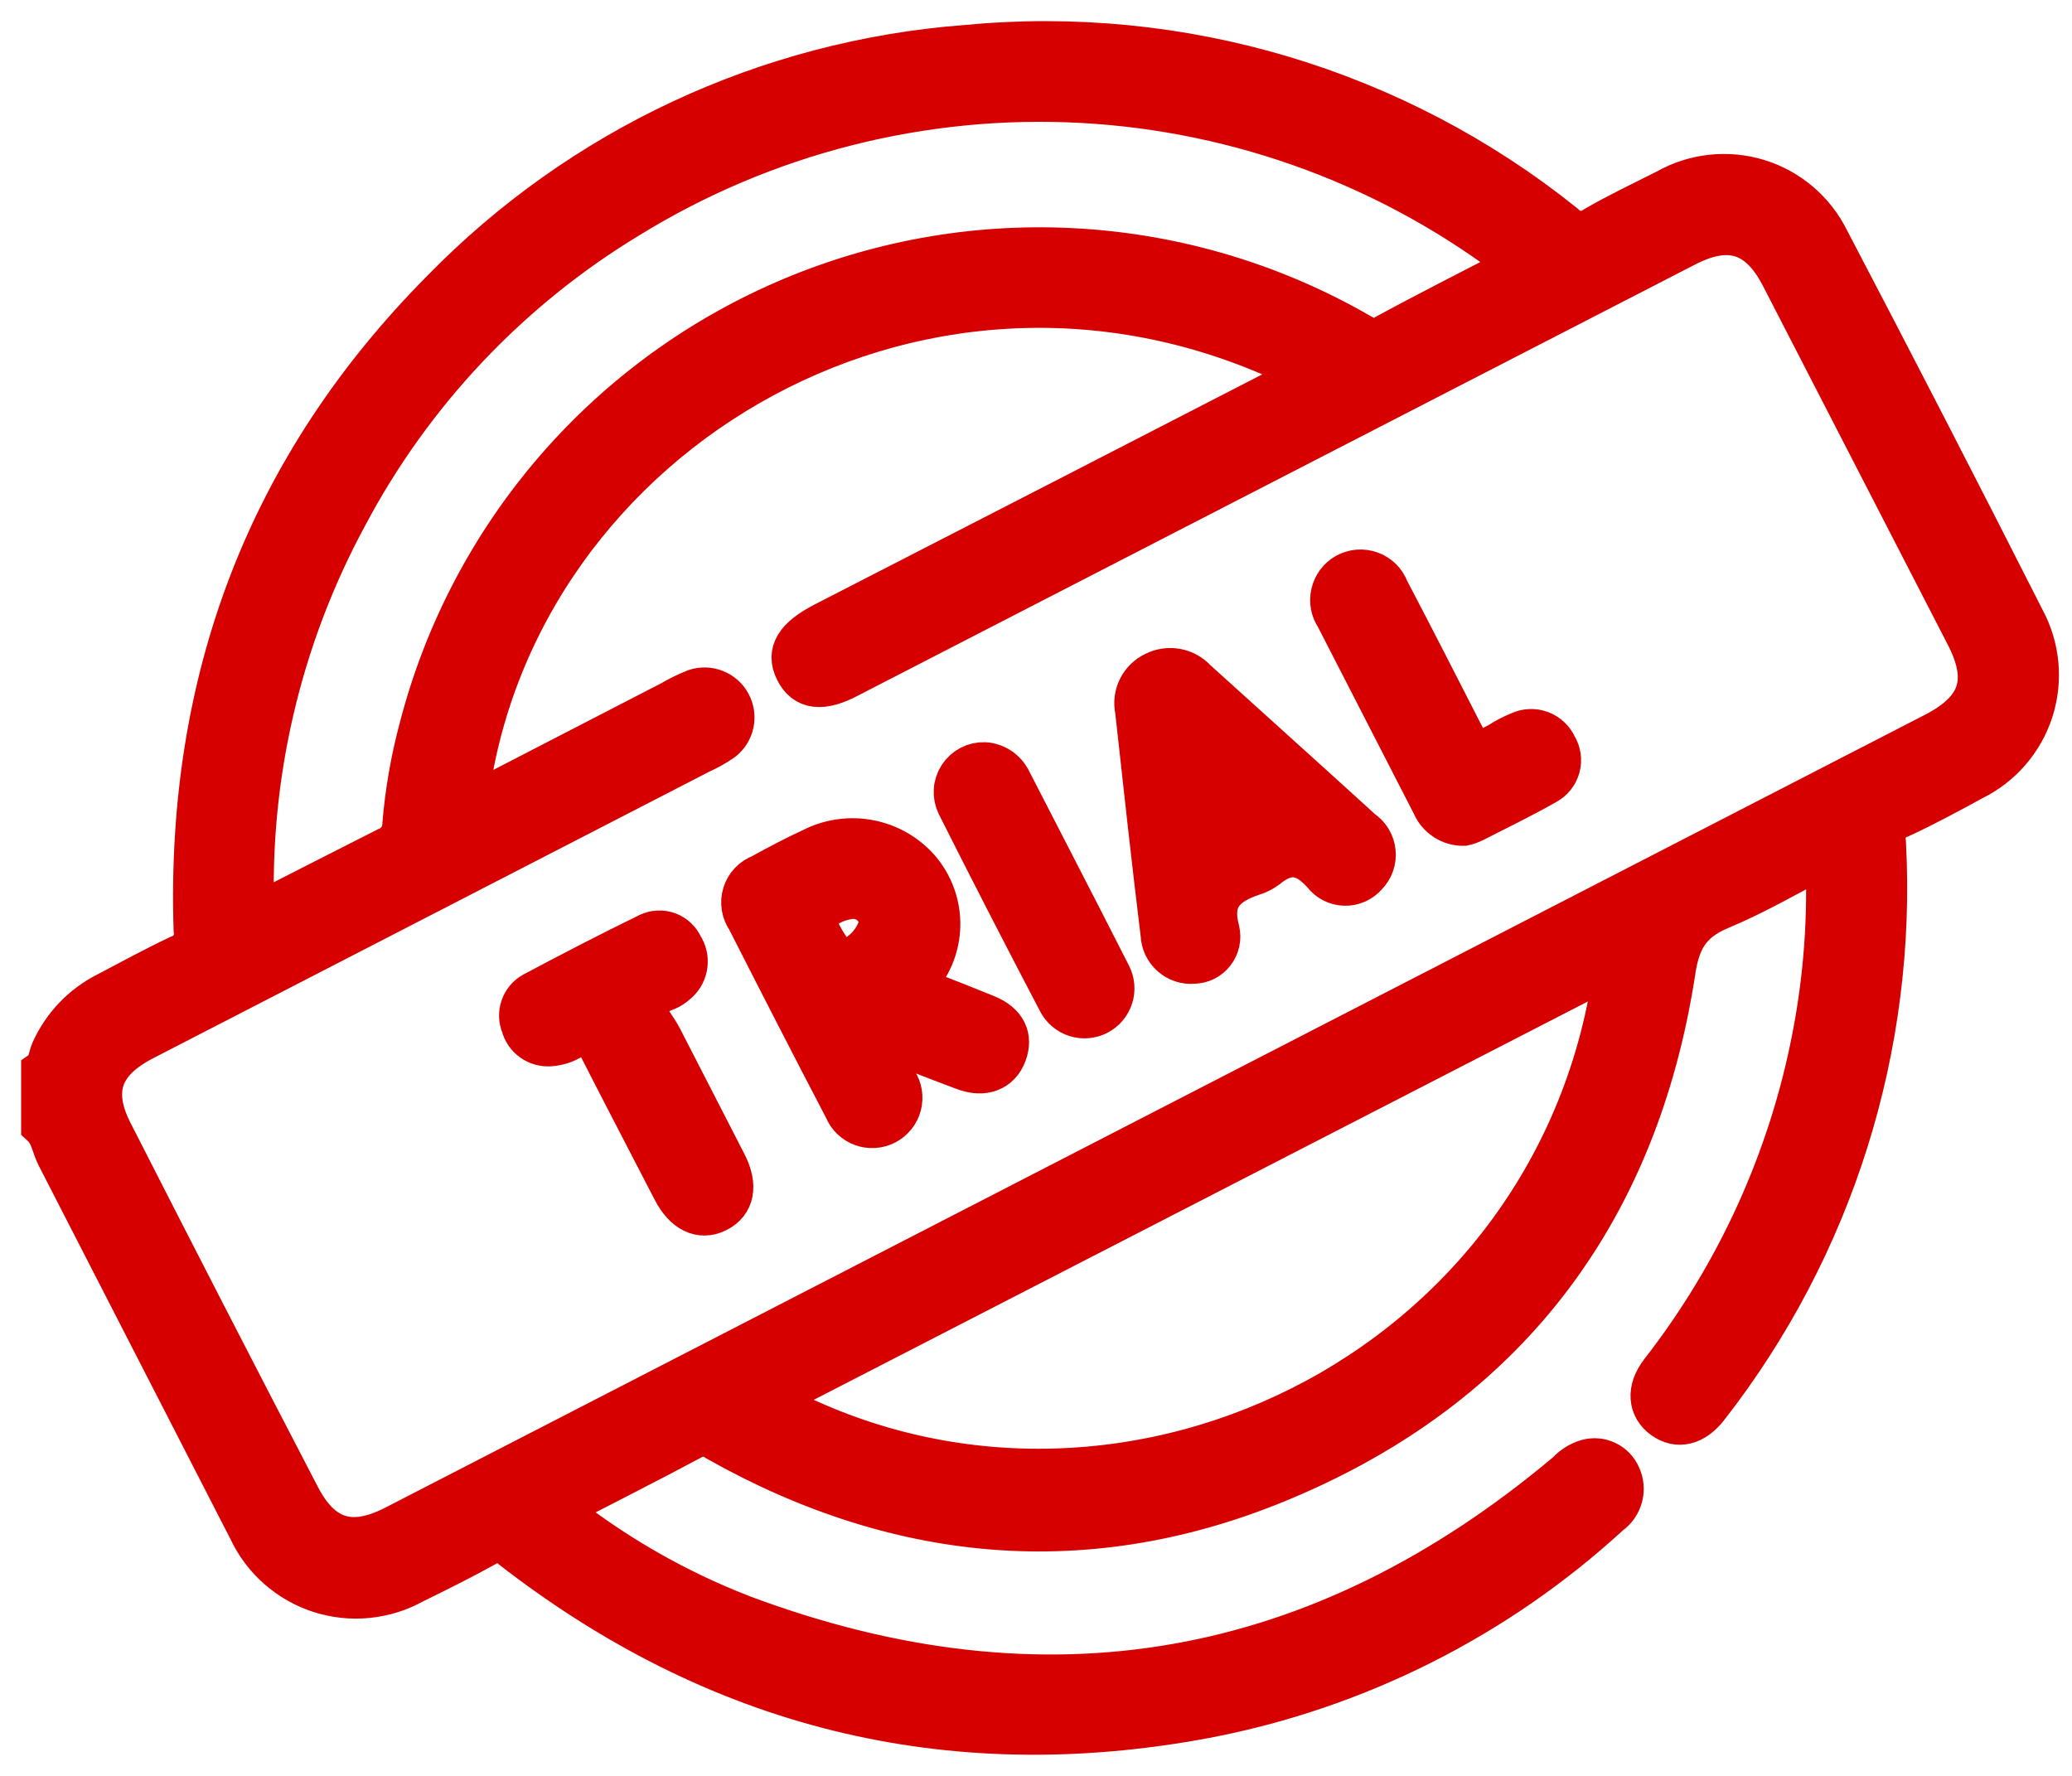 <svg width="49" height="42" viewBox="0 0 49 42" fill="none" xmlns="http://www.w3.org/2000/svg">
<path d="M1 25.335C1.163 25.219 1.156 25.02 1.228 24.856C1.492 24.267 1.951 23.785 2.527 23.493C3.096 23.195 3.662 22.884 4.242 22.611C4.367 22.568 4.472 22.481 4.539 22.367C4.605 22.252 4.629 22.118 4.605 21.988C4.42 16.105 6.331 11.028 10.473 6.861C13.756 3.5 18.151 1.449 22.836 1.091C27.92 0.599 32.995 2.112 36.98 5.309C37.071 5.407 37.195 5.468 37.328 5.482C37.461 5.496 37.595 5.462 37.705 5.385C38.26 5.062 38.844 4.787 39.417 4.497C39.742 4.313 40.102 4.197 40.474 4.157C40.846 4.117 41.222 4.153 41.58 4.263C41.938 4.373 42.269 4.556 42.553 4.798C42.838 5.041 43.07 5.34 43.235 5.675C44.8 8.661 46.342 11.656 47.863 14.658C48.038 14.984 48.146 15.342 48.18 15.711C48.214 16.079 48.173 16.451 48.06 16.804C47.947 17.156 47.764 17.482 47.522 17.762C47.28 18.042 46.984 18.271 46.652 18.434C46.086 18.742 45.52 19.05 44.936 19.319C44.81 19.36 44.703 19.447 44.637 19.562C44.57 19.677 44.547 19.812 44.574 19.942C44.83 24.751 43.339 29.49 40.374 33.285C40.059 33.687 39.678 33.778 39.34 33.535C39.003 33.292 38.952 32.875 39.282 32.447C41.089 30.128 42.322 27.416 42.88 24.53C43.156 23.109 43.261 21.66 43.192 20.214C42.332 20.657 41.527 21.132 40.675 21.487C39.95 21.792 39.696 22.234 39.587 23.029C38.717 28.57 35.743 32.621 30.6 34.87C25.965 36.911 21.367 36.549 16.957 34.061C16.868 33.996 16.761 33.959 16.651 33.954C16.54 33.949 16.431 33.978 16.337 34.035C15.3 34.59 14.244 35.123 13.153 35.685C14.485 36.753 15.974 37.609 17.566 38.224C24.725 40.901 31.228 39.744 37.07 34.83C37.195 34.693 37.354 34.593 37.531 34.539C37.682 34.496 37.843 34.509 37.985 34.576C38.127 34.643 38.24 34.758 38.303 34.902C38.376 35.057 38.392 35.232 38.348 35.397C38.304 35.562 38.204 35.707 38.064 35.805C35.384 38.27 32.067 39.936 28.49 40.614C22.415 41.749 16.932 40.375 12.061 36.57C11.986 36.496 11.885 36.452 11.779 36.448C11.673 36.444 11.569 36.48 11.488 36.549C10.926 36.861 10.349 37.147 9.773 37.43C9.439 37.615 9.071 37.73 8.692 37.767C8.312 37.805 7.929 37.764 7.565 37.647C7.202 37.53 6.867 37.339 6.58 37.087C6.294 36.836 6.062 36.528 5.9 36.182C4.38 33.227 2.875 30.282 1.363 27.344C1.239 27.105 1.218 26.818 1 26.619V25.335ZM11.031 19.047C11.136 19.09 11.205 19.01 11.281 18.97L15.869 16.602C16.055 16.493 16.249 16.398 16.449 16.319C16.602 16.269 16.767 16.275 16.916 16.335C17.065 16.395 17.188 16.505 17.263 16.647C17.339 16.789 17.362 16.953 17.328 17.11C17.295 17.267 17.207 17.407 17.08 17.505C16.915 17.619 16.741 17.717 16.558 17.799L3.397 24.581C2.36 25.117 2.128 25.817 2.672 26.844C4.123 29.692 5.586 32.536 7.064 35.377C7.593 36.407 8.304 36.632 9.338 36.102L45.745 17.353C46.833 16.794 47.062 16.098 46.51 15.025L42.137 6.535C41.607 5.508 40.893 5.28 39.863 5.809L20.101 15.986C19.434 16.348 19.039 16.287 18.825 15.855C18.611 15.424 18.825 15.09 19.485 14.745C23.16 12.86 26.835 10.97 30.51 9.077C30.648 9.005 30.84 8.983 30.901 8.794C22.089 4.319 12.079 10.161 11.031 19.047ZM35.95 6.274C32.969 3.96 29.353 2.612 25.585 2.408C21.817 2.205 18.077 3.156 14.864 5.135C12.039 6.844 9.732 9.288 8.188 12.207C6.619 15.11 5.859 18.382 5.987 21.68C7.075 21.114 8.119 20.591 9.156 20.062C9.268 20.018 9.364 19.942 9.433 19.843C9.501 19.744 9.539 19.627 9.541 19.507C9.605 18.728 9.74 17.956 9.943 17.201C10.529 14.946 11.628 12.857 13.154 11.096C14.68 9.335 16.591 7.951 18.74 7.051C20.889 6.15 23.217 5.758 25.542 5.906C27.867 6.053 30.127 6.735 32.145 7.898C32.312 7.993 32.461 8.098 32.689 7.978C33.752 7.398 34.829 6.854 35.95 6.274ZM38.205 22.786L18.143 33.111C26.31 37.611 36.95 32.508 38.205 22.786Z" fill="#D70000"/>
<path d="M20.613 24.439C20.841 24.882 21.033 25.234 21.204 25.589C21.256 25.669 21.291 25.76 21.306 25.854C21.321 25.949 21.316 26.046 21.292 26.138C21.268 26.231 21.225 26.317 21.165 26.392C21.105 26.467 21.031 26.529 20.946 26.574C20.861 26.618 20.768 26.645 20.672 26.651C20.577 26.658 20.481 26.644 20.391 26.612C20.301 26.579 20.219 26.528 20.149 26.462C20.08 26.396 20.026 26.316 19.989 26.227C19.213 24.738 18.444 23.243 17.682 21.741C17.621 21.655 17.581 21.557 17.564 21.453C17.547 21.349 17.554 21.243 17.585 21.142C17.616 21.041 17.669 20.949 17.742 20.872C17.814 20.796 17.903 20.737 18.002 20.7C18.4 20.479 18.81 20.265 19.224 20.073C19.638 19.865 20.11 19.801 20.565 19.89C21.019 19.979 21.432 20.217 21.737 20.566C22.033 20.914 22.2 21.353 22.21 21.809C22.22 22.266 22.072 22.712 21.791 23.072C21.621 23.311 21.657 23.377 21.904 23.467C22.379 23.638 22.847 23.83 23.314 24.019C23.782 24.207 23.927 24.534 23.782 24.922C23.637 25.31 23.267 25.466 22.792 25.284C22.092 25.023 21.4 24.748 20.613 24.439ZM20.112 21.237C19.77 21.275 19.455 21.443 19.231 21.705C19.372 22.095 19.585 22.455 19.858 22.767C20.087 22.717 20.297 22.605 20.465 22.443C20.634 22.281 20.756 22.076 20.816 21.85C20.814 21.762 20.794 21.676 20.756 21.596C20.719 21.517 20.666 21.446 20.599 21.388C20.533 21.33 20.456 21.287 20.372 21.261C20.288 21.235 20.199 21.227 20.112 21.237Z" fill="#D70000"/>
<path d="M26.869 16.794C26.831 16.62 26.854 16.437 26.934 16.277C27.014 16.117 27.145 15.989 27.307 15.913C27.466 15.833 27.647 15.807 27.822 15.839C27.996 15.871 28.156 15.959 28.276 16.091C29.585 17.277 30.898 18.456 32.203 19.645C32.287 19.701 32.358 19.774 32.41 19.86C32.462 19.946 32.495 20.043 32.505 20.143C32.516 20.244 32.504 20.345 32.471 20.44C32.437 20.535 32.383 20.621 32.312 20.693C32.249 20.767 32.17 20.826 32.082 20.865C31.993 20.905 31.896 20.924 31.799 20.921C31.702 20.918 31.607 20.894 31.52 20.849C31.434 20.805 31.359 20.741 31.3 20.664C30.865 20.171 30.452 20.106 29.948 20.523C29.849 20.596 29.739 20.651 29.621 20.686C28.979 20.903 28.606 21.233 28.816 22.009C28.837 22.099 28.838 22.193 28.818 22.283C28.799 22.373 28.759 22.457 28.702 22.53C28.645 22.603 28.573 22.662 28.491 22.703C28.408 22.744 28.317 22.766 28.225 22.767C28.132 22.775 28.038 22.764 27.949 22.735C27.86 22.706 27.778 22.658 27.708 22.596C27.637 22.534 27.581 22.459 27.54 22.374C27.5 22.289 27.478 22.197 27.474 22.104C27.257 20.334 27.064 18.564 26.869 16.794ZM28.406 18.078C28.468 18.659 28.519 19.134 28.573 19.638C28.928 19.516 29.266 19.349 29.578 19.141L28.406 18.078Z" fill="#D70000"/>
<path d="M13.004 24.719C12.857 24.729 12.71 24.688 12.591 24.602C12.47 24.516 12.385 24.39 12.348 24.247C12.292 24.112 12.287 23.96 12.335 23.822C12.382 23.683 12.478 23.566 12.605 23.493C13.512 23.011 14.418 22.539 15.343 22.089C15.414 22.056 15.49 22.037 15.568 22.034C15.646 22.03 15.724 22.042 15.798 22.069C15.871 22.096 15.938 22.138 15.995 22.191C16.052 22.244 16.098 22.308 16.13 22.38C16.215 22.509 16.252 22.665 16.233 22.819C16.215 22.973 16.142 23.115 16.029 23.221C15.996 23.253 15.956 23.279 15.924 23.308C15.706 23.482 15.282 23.486 15.271 23.776C15.26 24.066 15.506 24.291 15.633 24.548C16.141 25.542 16.656 26.535 17.164 27.529C17.425 28.044 17.345 28.45 16.953 28.646C16.562 28.842 16.188 28.646 15.931 28.153C15.325 26.982 14.716 25.814 14.117 24.639C13.983 24.367 13.864 24.334 13.617 24.486C13.441 24.625 13.227 24.706 13.004 24.719Z" fill="#D70000"/>
<path d="M34.615 19.504C34.461 19.507 34.31 19.464 34.181 19.38C34.052 19.297 33.95 19.177 33.89 19.036C33.128 17.549 32.367 16.066 31.605 14.586C31.551 14.506 31.513 14.416 31.495 14.322C31.477 14.227 31.479 14.13 31.501 14.036C31.522 13.942 31.563 13.853 31.62 13.775C31.677 13.698 31.75 13.633 31.833 13.585C31.921 13.536 32.018 13.506 32.118 13.498C32.218 13.49 32.318 13.503 32.412 13.538C32.506 13.572 32.592 13.627 32.663 13.697C32.734 13.768 32.789 13.854 32.823 13.948C33.407 15.057 33.973 16.174 34.546 17.291C34.854 17.89 34.854 17.89 35.435 17.592C35.594 17.489 35.763 17.4 35.939 17.328C36.016 17.292 36.1 17.272 36.185 17.269C36.271 17.266 36.356 17.279 36.436 17.309C36.516 17.34 36.589 17.385 36.651 17.444C36.713 17.502 36.763 17.572 36.798 17.65C36.843 17.723 36.872 17.805 36.884 17.889C36.897 17.974 36.891 18.06 36.869 18.143C36.846 18.225 36.807 18.302 36.754 18.369C36.701 18.436 36.634 18.491 36.559 18.532C36 18.847 35.424 19.13 34.851 19.42C34.776 19.457 34.697 19.485 34.615 19.504Z" fill="#D70000"/>
<path d="M23.285 18.053C23.411 18.061 23.532 18.102 23.637 18.171C23.742 18.241 23.827 18.336 23.884 18.448C24.674 19.986 25.469 21.52 26.252 23.061C26.293 23.141 26.318 23.228 26.326 23.317C26.334 23.406 26.324 23.496 26.297 23.581C26.269 23.667 26.226 23.746 26.168 23.814C26.11 23.883 26.04 23.939 25.96 23.981C25.881 24.022 25.794 24.047 25.704 24.055C25.615 24.062 25.525 24.052 25.44 24.025C25.355 23.998 25.275 23.954 25.207 23.897C25.138 23.839 25.082 23.768 25.041 23.689C24.231 22.144 23.434 20.593 22.651 19.036C22.599 18.93 22.575 18.813 22.582 18.695C22.588 18.577 22.626 18.463 22.69 18.364C22.754 18.265 22.842 18.185 22.947 18.13C23.051 18.076 23.168 18.049 23.285 18.053Z" fill="#D70000"/>
<path d="M1 25.335C1.163 25.219 1.156 25.02 1.228 24.856C1.492 24.267 1.951 23.785 2.527 23.493C3.096 23.195 3.662 22.884 4.242 22.611C4.367 22.568 4.472 22.481 4.539 22.367C4.605 22.252 4.629 22.118 4.605 21.988C4.42 16.105 6.331 11.028 10.473 6.861C13.756 3.5 18.151 1.449 22.836 1.091C27.92 0.599 32.995 2.112 36.98 5.309C37.071 5.407 37.195 5.468 37.328 5.482C37.461 5.496 37.595 5.462 37.705 5.385C38.26 5.062 38.844 4.787 39.417 4.497C39.742 4.313 40.102 4.197 40.474 4.157C40.846 4.117 41.222 4.153 41.58 4.263C41.938 4.373 42.269 4.556 42.553 4.798C42.838 5.041 43.07 5.34 43.235 5.675C44.8 8.661 46.342 11.656 47.863 14.658C48.038 14.984 48.146 15.342 48.18 15.711C48.214 16.079 48.173 16.451 48.06 16.804C47.947 17.156 47.764 17.482 47.522 17.762C47.28 18.042 46.984 18.271 46.652 18.434C46.086 18.742 45.52 19.05 44.936 19.319C44.81 19.36 44.703 19.447 44.637 19.562C44.57 19.677 44.547 19.812 44.574 19.942C44.83 24.751 43.339 29.49 40.374 33.285C40.059 33.687 39.678 33.778 39.34 33.535C39.003 33.292 38.952 32.875 39.282 32.447C41.089 30.128 42.322 27.416 42.88 24.53C43.156 23.109 43.261 21.66 43.192 20.214C42.332 20.657 41.527 21.132 40.675 21.487C39.95 21.792 39.696 22.234 39.587 23.029C38.717 28.57 35.743 32.621 30.6 34.87C25.965 36.911 21.367 36.549 16.957 34.061C16.868 33.996 16.761 33.959 16.651 33.954C16.54 33.949 16.431 33.978 16.337 34.035C15.3 34.59 14.244 35.123 13.153 35.685C14.485 36.753 15.974 37.609 17.566 38.224C24.725 40.901 31.228 39.744 37.07 34.83C37.195 34.693 37.354 34.593 37.531 34.539C37.682 34.496 37.843 34.509 37.985 34.576C38.127 34.643 38.24 34.758 38.303 34.902C38.376 35.057 38.392 35.232 38.348 35.397C38.304 35.562 38.204 35.707 38.064 35.805C35.384 38.27 32.067 39.936 28.49 40.614C22.415 41.749 16.932 40.375 12.061 36.57C11.986 36.496 11.885 36.452 11.779 36.448C11.673 36.444 11.569 36.48 11.488 36.549C10.926 36.861 10.349 37.147 9.773 37.43C9.439 37.615 9.071 37.73 8.692 37.767C8.312 37.805 7.929 37.764 7.565 37.647C7.202 37.53 6.867 37.339 6.58 37.087C6.294 36.836 6.062 36.528 5.9 36.182C4.38 33.227 2.875 30.282 1.363 27.344C1.239 27.105 1.218 26.818 1 26.619V25.335ZM11.031 19.047C11.136 19.09 11.205 19.01 11.281 18.97L15.869 16.602C16.055 16.493 16.249 16.398 16.449 16.319C16.602 16.269 16.767 16.275 16.916 16.335C17.065 16.395 17.188 16.505 17.263 16.647C17.339 16.789 17.362 16.953 17.328 17.11C17.295 17.267 17.207 17.407 17.08 17.505C16.915 17.619 16.741 17.717 16.558 17.799L3.397 24.581C2.36 25.117 2.128 25.817 2.672 26.844C4.123 29.692 5.586 32.536 7.064 35.377C7.593 36.407 8.304 36.632 9.338 36.102L45.745 17.353C46.833 16.794 47.062 16.098 46.51 15.025L42.137 6.535C41.607 5.508 40.893 5.28 39.863 5.809L20.101 15.986C19.434 16.348 19.039 16.287 18.825 15.855C18.611 15.424 18.825 15.09 19.485 14.745C23.16 12.86 26.835 10.97 30.51 9.077C30.648 9.005 30.84 8.983 30.901 8.794C22.089 4.319 12.079 10.161 11.031 19.047ZM35.95 6.274C32.969 3.96 29.353 2.612 25.585 2.408C21.817 2.205 18.077 3.156 14.864 5.135C12.039 6.844 9.732 9.288 8.188 12.207C6.619 15.11 5.859 18.382 5.987 21.68C7.075 21.114 8.119 20.591 9.156 20.062C9.268 20.018 9.364 19.942 9.433 19.843C9.501 19.744 9.539 19.627 9.541 19.507C9.605 18.728 9.74 17.956 9.943 17.201C10.529 14.946 11.628 12.857 13.154 11.096C14.68 9.335 16.591 7.951 18.74 7.051C20.889 6.15 23.217 5.758 25.542 5.906C27.867 6.053 30.127 6.735 32.145 7.898C32.312 7.993 32.461 8.098 32.689 7.978C33.752 7.398 34.829 6.854 35.95 6.274ZM38.205 22.786L18.143 33.111C26.31 37.611 36.95 32.508 38.205 22.786Z" stroke="#D70000"/>
<path d="M20.613 24.439C20.841 24.882 21.033 25.234 21.204 25.589C21.256 25.669 21.291 25.76 21.306 25.854C21.321 25.949 21.316 26.046 21.292 26.138C21.268 26.231 21.225 26.317 21.165 26.392C21.105 26.467 21.031 26.529 20.946 26.574C20.861 26.618 20.768 26.645 20.672 26.651C20.577 26.658 20.481 26.644 20.391 26.612C20.301 26.579 20.219 26.528 20.149 26.462C20.08 26.396 20.026 26.316 19.989 26.227C19.213 24.738 18.444 23.243 17.682 21.741C17.621 21.655 17.581 21.557 17.564 21.453C17.547 21.349 17.554 21.243 17.585 21.142C17.616 21.041 17.669 20.949 17.742 20.872C17.814 20.796 17.903 20.737 18.002 20.7C18.4 20.479 18.81 20.265 19.224 20.073C19.638 19.865 20.11 19.801 20.565 19.89C21.019 19.979 21.432 20.217 21.737 20.566C22.033 20.914 22.2 21.353 22.21 21.809C22.22 22.266 22.072 22.712 21.791 23.072C21.621 23.311 21.657 23.377 21.904 23.467C22.379 23.638 22.847 23.83 23.314 24.019C23.782 24.207 23.927 24.534 23.782 24.922C23.637 25.31 23.267 25.466 22.792 25.284C22.092 25.023 21.4 24.748 20.613 24.439ZM20.112 21.237C19.77 21.275 19.455 21.443 19.231 21.705C19.372 22.095 19.585 22.455 19.858 22.767C20.087 22.717 20.297 22.605 20.465 22.443C20.634 22.281 20.756 22.076 20.816 21.85C20.814 21.762 20.794 21.676 20.756 21.596C20.719 21.517 20.666 21.446 20.599 21.388C20.533 21.33 20.456 21.287 20.372 21.261C20.288 21.235 20.199 21.227 20.112 21.237Z" stroke="#D70000"/>
<path d="M26.869 16.794C26.831 16.62 26.854 16.437 26.934 16.277C27.014 16.117 27.145 15.989 27.307 15.913C27.466 15.833 27.647 15.807 27.822 15.839C27.996 15.871 28.156 15.959 28.276 16.091C29.585 17.277 30.898 18.456 32.203 19.645C32.287 19.701 32.358 19.774 32.41 19.86C32.462 19.946 32.495 20.043 32.505 20.143C32.516 20.244 32.504 20.345 32.471 20.44C32.437 20.535 32.383 20.621 32.312 20.693C32.249 20.767 32.17 20.826 32.082 20.865C31.993 20.905 31.896 20.924 31.799 20.921C31.702 20.918 31.607 20.894 31.52 20.849C31.434 20.805 31.359 20.741 31.3 20.664C30.865 20.171 30.452 20.106 29.948 20.523C29.849 20.596 29.739 20.651 29.621 20.686C28.979 20.903 28.606 21.233 28.816 22.009C28.837 22.099 28.838 22.193 28.818 22.283C28.799 22.373 28.759 22.457 28.702 22.53C28.645 22.603 28.573 22.662 28.491 22.703C28.408 22.744 28.317 22.766 28.225 22.767C28.132 22.775 28.038 22.764 27.949 22.735C27.86 22.706 27.778 22.658 27.708 22.596C27.637 22.534 27.581 22.459 27.54 22.374C27.5 22.289 27.478 22.197 27.474 22.104C27.257 20.334 27.064 18.564 26.869 16.794ZM28.406 18.078C28.468 18.659 28.519 19.134 28.573 19.638C28.928 19.516 29.266 19.349 29.578 19.141L28.406 18.078Z" stroke="#D70000"/>
<path d="M13.004 24.719C12.857 24.729 12.71 24.688 12.591 24.602C12.47 24.516 12.385 24.39 12.348 24.247C12.292 24.112 12.287 23.96 12.335 23.822C12.382 23.683 12.478 23.566 12.605 23.493C13.512 23.011 14.418 22.539 15.343 22.089C15.414 22.056 15.49 22.037 15.568 22.034C15.646 22.03 15.724 22.042 15.798 22.069C15.871 22.096 15.938 22.138 15.995 22.191C16.052 22.244 16.098 22.308 16.13 22.38C16.215 22.509 16.252 22.665 16.233 22.819C16.215 22.973 16.142 23.115 16.029 23.221C15.996 23.253 15.956 23.279 15.924 23.308C15.706 23.482 15.282 23.486 15.271 23.776C15.26 24.066 15.506 24.291 15.633 24.548C16.141 25.542 16.656 26.535 17.164 27.529C17.425 28.044 17.345 28.45 16.953 28.646C16.562 28.842 16.188 28.646 15.931 28.153C15.325 26.982 14.716 25.814 14.117 24.639C13.983 24.367 13.864 24.334 13.617 24.486C13.441 24.625 13.227 24.706 13.004 24.719Z" stroke="#D70000"/>
<path d="M34.615 19.504C34.461 19.507 34.31 19.464 34.181 19.38C34.052 19.297 33.95 19.177 33.89 19.036C33.128 17.549 32.367 16.066 31.605 14.586C31.551 14.506 31.513 14.416 31.495 14.322C31.477 14.227 31.479 14.13 31.501 14.036C31.522 13.942 31.563 13.853 31.62 13.775C31.677 13.698 31.75 13.633 31.833 13.585C31.921 13.536 32.018 13.506 32.118 13.498C32.218 13.49 32.318 13.503 32.412 13.538C32.506 13.572 32.592 13.627 32.663 13.697C32.734 13.768 32.789 13.854 32.823 13.948C33.407 15.057 33.973 16.174 34.546 17.291C34.854 17.89 34.854 17.89 35.435 17.592C35.594 17.489 35.763 17.4 35.939 17.328C36.016 17.292 36.1 17.272 36.185 17.269C36.271 17.266 36.356 17.279 36.436 17.309C36.516 17.34 36.589 17.385 36.651 17.444C36.713 17.502 36.763 17.572 36.798 17.65C36.843 17.723 36.872 17.805 36.884 17.889C36.897 17.974 36.891 18.06 36.869 18.143C36.846 18.225 36.807 18.302 36.754 18.369C36.701 18.436 36.634 18.491 36.559 18.532C36 18.847 35.424 19.13 34.851 19.42C34.776 19.457 34.697 19.485 34.615 19.504Z" stroke="#D70000"/>
<path d="M23.285 18.053C23.411 18.061 23.532 18.102 23.637 18.171C23.742 18.241 23.827 18.336 23.884 18.448C24.674 19.986 25.469 21.52 26.252 23.061C26.293 23.141 26.318 23.228 26.326 23.317C26.334 23.406 26.324 23.496 26.297 23.581C26.269 23.667 26.226 23.746 26.168 23.814C26.11 23.883 26.04 23.939 25.96 23.981C25.881 24.022 25.794 24.047 25.704 24.055C25.615 24.062 25.525 24.052 25.44 24.025C25.355 23.998 25.275 23.954 25.207 23.897C25.138 23.839 25.082 23.768 25.041 23.689C24.231 22.144 23.434 20.593 22.651 19.036C22.599 18.93 22.575 18.813 22.582 18.695C22.588 18.577 22.626 18.463 22.69 18.364C22.754 18.265 22.842 18.185 22.947 18.13C23.051 18.076 23.168 18.049 23.285 18.053Z" stroke="#D70000"/>
</svg>

